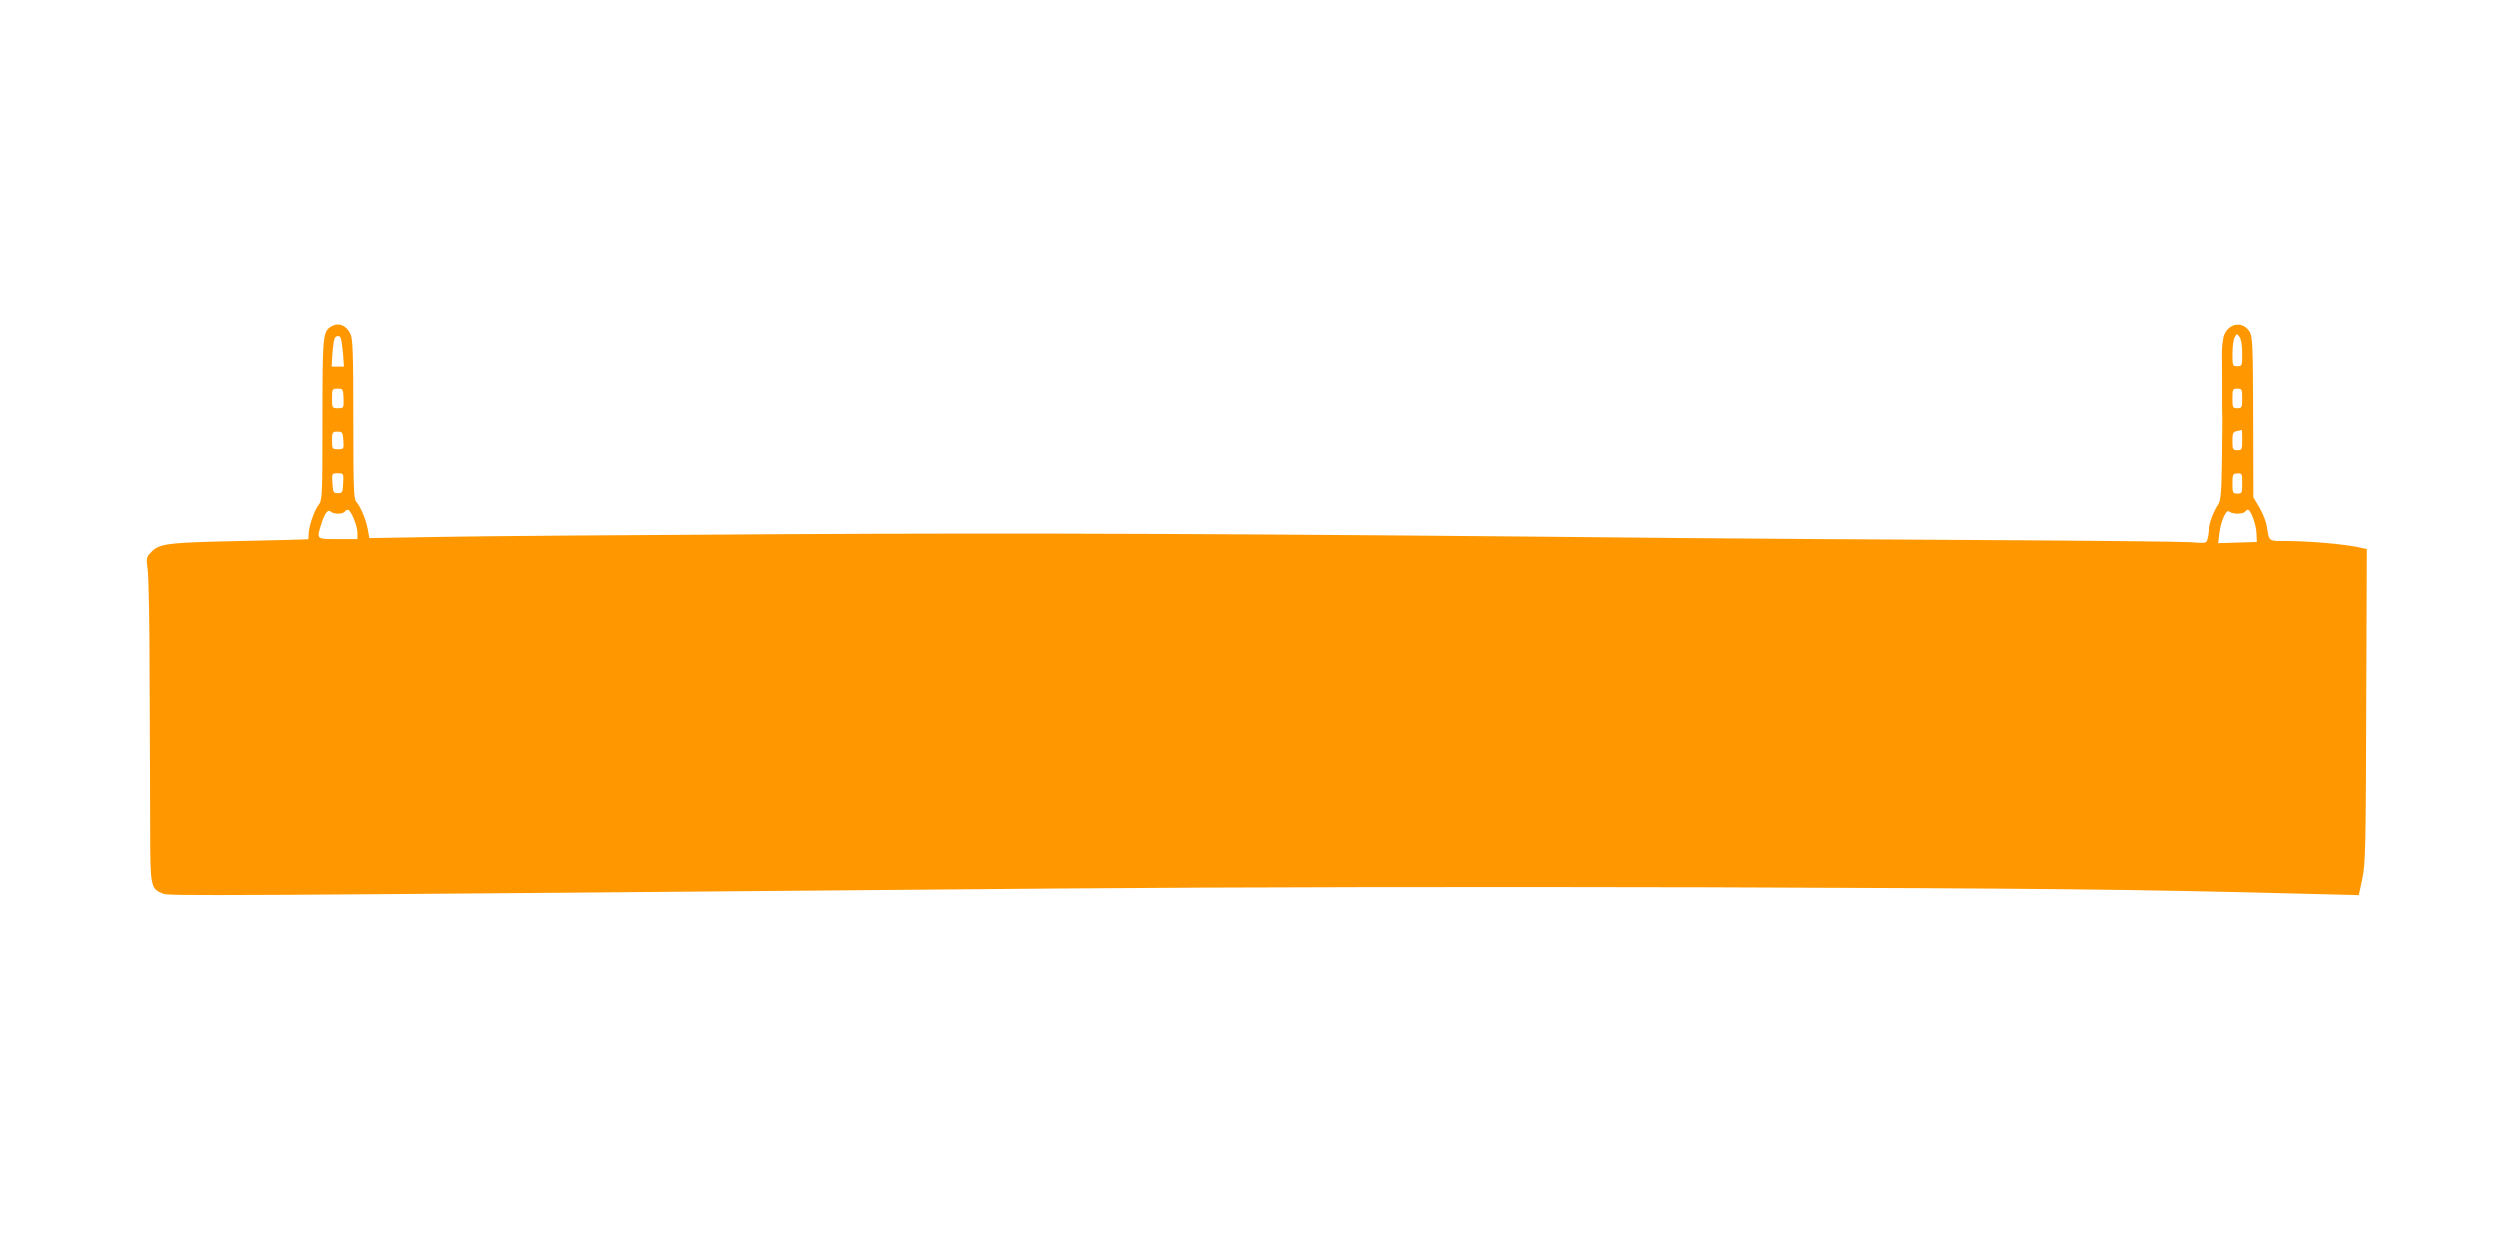 <?xml version="1.0" standalone="no"?>
<!DOCTYPE svg PUBLIC "-//W3C//DTD SVG 20010904//EN"
 "http://www.w3.org/TR/2001/REC-SVG-20010904/DTD/svg10.dtd">
<svg version="1.0" xmlns="http://www.w3.org/2000/svg"
 width="1280pt" height="640pt" viewBox="0 0 1280 640"
 preserveAspectRatio="xMidYMid meet">
<g transform="translate(0,640) scale(0.1,-0.1)"
fill="#ff9800" stroke="none">
<path d="M1697 4729 c-44 -26 -46 -43 -46 -478 0 -399 -1 -413 -21 -438 -22
-28 -50 -112 -50 -150 0 -13 -1 -24 -2 -24 -2 -1 -160 -5 -353 -9 -373 -8
-410 -13 -452 -58 -24 -25 -25 -31 -17 -87 5 -33 10 -283 10 -555 1 -272 2
-618 3 -769 0 -302 2 -310 64 -336 33 -13 87 -13 4602 26 879 7 2098 9 3315 6
1748 -6 2154 -10 3046 -33 l281 -7 18 84 c16 77 18 154 20 886 l3 802 -52 11
c-76 15 -239 29 -348 30 -109 0 -98 -7 -113 80 -3 19 -19 60 -36 90 l-32 54
-1 411 c-1 374 -3 413 -19 438 -34 53 -103 44 -129 -17 -7 -17 -13 -64 -12
-106 1 -92 1 -129 1 -222 0 -40 0 -82 1 -93 0 -11 0 -111 -2 -222 -2 -164 -6
-206 -19 -226 -25 -38 -47 -97 -47 -126 0 -14 -3 -37 -7 -50 -6 -23 -8 -23
-87 -17 -45 3 -524 8 -1066 11 -542 3 -1221 7 -1510 10 -2311 23 -3362 27
-4630 20 -773 -4 -1566 -10 -1762 -14 l-357 -6 -7 40 c-7 47 -38 122 -60 146
-13 14 -15 74 -15 424 0 338 -3 413 -15 436 -22 44 -60 59 -97 38z m9783 -138
c0 -64 -1 -66 -25 -66 -24 0 -25 2 -25 63 0 35 5 73 11 84 11 21 12 21 25 3 9
-11 14 -45 14 -84z m-9736 80 c3 -5 8 -40 12 -78 l5 -70 -32 0 -31 0 4 67 c3
37 8 72 12 79 9 13 23 14 30 2z m15 -311 c1 -49 1 -50 -29 -50 -29 0 -30 1
-30 50 0 48 1 50 28 50 28 0 29 -2 31 -50z m9721 0 c0 -47 -2 -50 -25 -50 -23
0 -25 3 -25 50 0 47 2 50 25 50 23 0 25 -3 25 -50z m0 -212 c0 -50 -2 -53 -25
-53 -23 0 -25 4 -25 47 0 40 3 47 23 51 12 2 23 5 25 6 1 0 2 -23 2 -51z
m-9722 -3 c3 -44 2 -45 -28 -45 -29 0 -30 2 -30 45 0 42 2 45 28 45 25 0 27
-3 30 -45z m-1 -219 c-2 -47 -4 -51 -27 -51 -23 0 -25 4 -28 51 -3 50 -3 51
27 51 30 0 31 -1 28 -51z m9723 -1 c0 -49 -1 -52 -25 -52 -23 0 -25 3 -25 51
0 47 2 51 25 52 24 2 25 -1 25 -51z m-9749 -155 c15 0 31 5 34 10 3 6 11 10
16 10 15 0 49 -81 49 -117 l0 -33 -100 0 c-112 0 -109 -2 -86 74 18 58 35 81
50 66 5 -5 22 -10 37 -10z m9725 0 c18 0 36 5 39 10 3 6 10 10 14 10 15 0 42
-74 44 -120 l2 -45 -99 -3 -99 -3 6 51 c8 64 36 125 50 111 6 -6 26 -11 43
-11z"/>
</g>
</svg>
